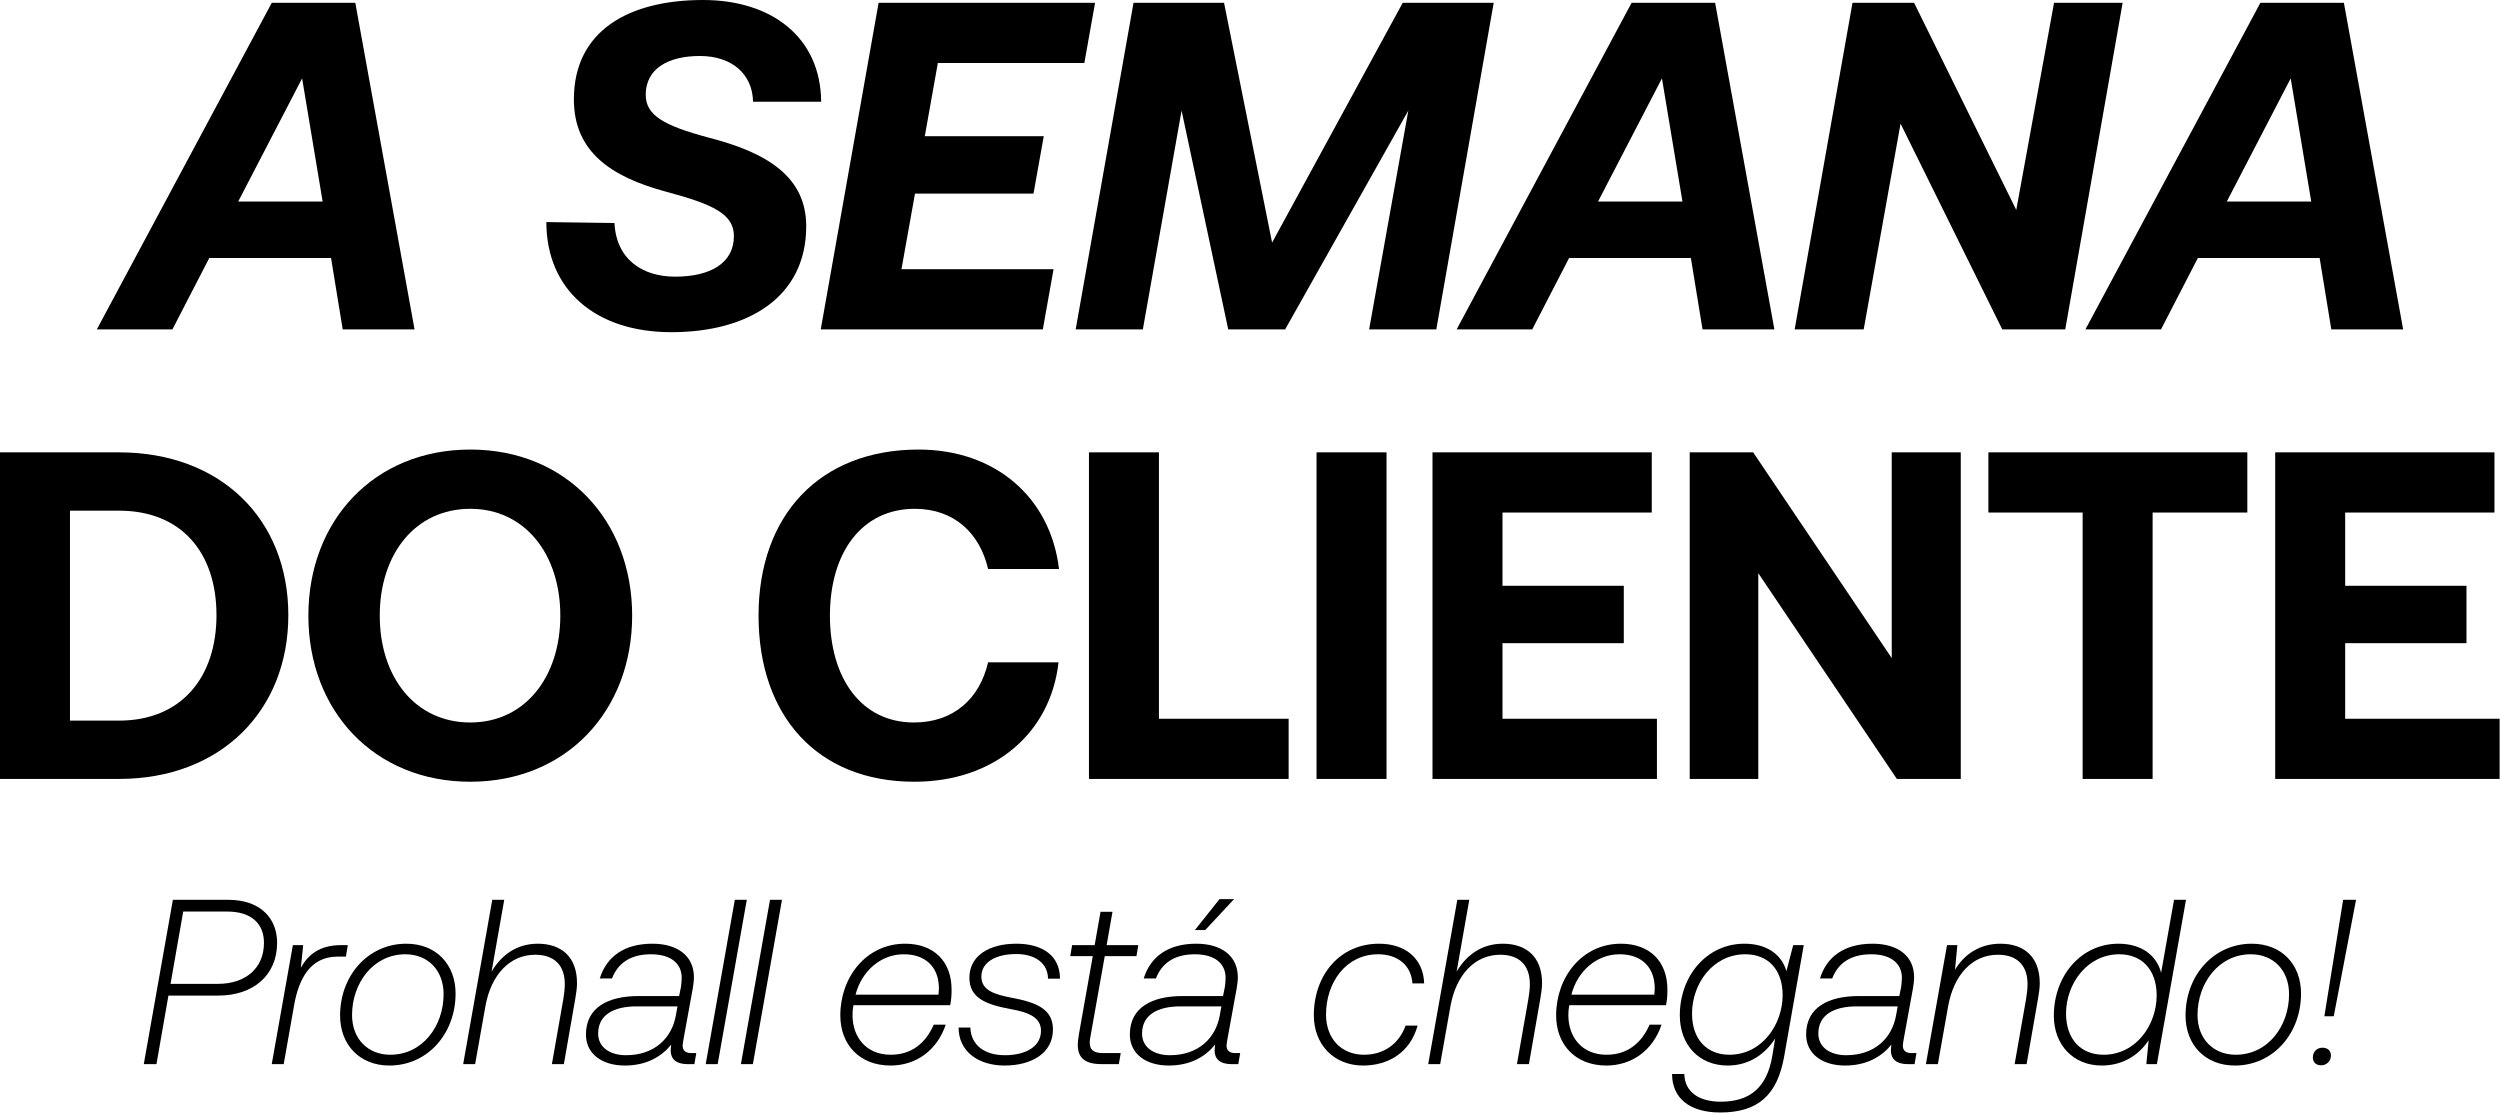 <svg width="852" height="380" viewBox="0 0 852 380" fill="none" xmlns="http://www.w3.org/2000/svg">
<path d="M818.992 112.254H794.506L790.531 87.927H749.032L736.471 112.254H710.713L770.338 0.954H798.799L818.992 112.254ZM780.673 26.712L758.89 68.688H787.669L780.673 26.712Z" fill="black"/>
<path d="M635.149 112.254H611.617L631.333 0.954H652.321L687.142 71.55L700.021 0.954H723.394L703.837 112.254H682.372L647.71 42.135L635.149 112.254Z" fill="black"/>
<path d="M604.708 112.254H580.222L576.247 87.927H534.748L522.187 112.254H496.429L556.054 0.954H584.515L604.708 112.254ZM566.389 26.712L544.606 68.688H573.385L566.389 26.712Z" fill="black"/>
<path d="M366.59 112.254L386.306 0.954H417.152L433.529 82.68L478.049 0.954H509.054L489.497 112.254H466.601L479.957 37.683L437.981 112.254H418.583L402.683 37.683L389.486 112.254H366.59Z" fill="black"/>
<path d="M279.711 112.254L299.427 0.954H373.203L369.546 21.465H319.62L315.168 46.428H355.713L352.215 65.985H311.829L307.218 91.743H359.052L355.395 112.254H279.711Z" fill="black"/>
<path d="M228.809 113.208C202.733 113.208 186.197 98.58 186.197 75.684L209.411 76.002C210.047 88.563 219.11 94.287 230.081 94.287C241.847 94.287 250.115 89.835 250.115 80.454C250.115 72.981 243.119 69.642 227.06 65.349C208.139 60.261 195.578 51.675 195.578 33.867C195.578 10.653 214.022 0 239.621 0C262.994 0 279.689 12.72 279.848 34.662H256.634C256.475 25.281 249.479 19.08 238.508 19.08C227.537 19.08 220.064 23.532 220.064 32.277C220.064 39.273 226.106 42.771 241.529 46.905C262.04 52.152 274.76 60.579 274.76 77.115C274.76 101.124 255.203 113.208 228.809 113.208Z" fill="black"/>
<path d="M141.279 112.254H116.793L112.818 87.927H71.319L58.758 112.254H33L92.625 0.954H121.086L141.279 112.254ZM102.96 26.712L81.177 68.688H109.956L102.96 26.712Z" fill="black"/>
<path d="M775.386 265.462V154.162H850.116V174.673H799.236V199.636H840.576V219.193H799.236V244.951H851.865V265.462H775.386Z" fill="black"/>
<path d="M677.644 174.673V154.162H765.889V174.673H733.612V265.462H709.762V174.673H677.644Z" fill="black"/>
<path d="M599.226 265.462H575.853V154.162H597.477L644.7 224.281V154.162H668.232V265.462H646.449L599.226 195.343V265.462Z" fill="black"/>
<path d="M488.198 265.462V154.162H562.928V174.673H512.048V199.636H553.388V219.193H512.048V244.951H564.677V265.462H488.198Z" fill="black"/>
<path d="M448.678 265.462V154.162H472.528V265.462H448.678Z" fill="black"/>
<path d="M439.168 265.462H371.116V154.162H394.966V244.951H439.168V265.462Z" fill="black"/>
<path d="M311.619 266.416C278.547 266.416 258.513 243.997 258.513 209.812C258.513 175.627 279.342 153.208 313.05 153.208C339.444 153.208 358.047 169.744 360.909 193.912H336.741C333.879 181.51 324.975 173.401 311.778 173.401C293.652 173.401 282.84 188.347 282.84 209.812C282.84 231.118 293.493 246.223 311.46 246.223C324.975 246.223 333.879 238.114 336.741 225.712H360.75C358.047 249.88 338.808 266.416 311.619 266.416Z" fill="black"/>
<path d="M215.442 209.812C215.442 242.248 193.023 266.416 160.269 266.416C127.515 266.416 105.096 242.248 105.096 209.812C105.096 177.376 127.515 153.208 160.269 153.208C193.023 153.208 215.442 177.376 215.442 209.812ZM129.423 209.812C129.423 230.8 141.507 246.223 160.269 246.223C178.872 246.223 190.956 230.8 190.956 209.812C190.956 188.824 178.872 173.401 160.269 173.401C141.507 173.401 129.423 188.824 129.423 209.812Z" fill="black"/>
<path d="M40.545 265.462H0V154.162H40.545C75.207 154.162 98.262 176.899 98.262 209.653C98.262 242.248 75.207 265.462 40.545 265.462ZM23.85 174.037V245.587H40.545C61.851 245.587 73.776 230.8 73.776 209.653C73.776 188.347 61.851 174.037 40.545 174.037H23.85Z" fill="black"/>
<path d="M795.342 346.336H792.142L798.542 306.656H802.942L795.342 346.336ZM791.022 363.056C789.342 363.056 788.222 362.016 788.222 360.416C788.222 358.336 789.662 357.056 791.502 357.056C793.262 357.056 794.382 358.096 794.382 359.696C794.382 361.696 792.862 363.056 791.022 363.056Z" fill="black"/>
<path d="M761.633 363.136C751.473 363.136 744.833 356.016 744.833 346.096C744.833 332.416 754.433 321.616 767.393 321.616C777.553 321.616 784.193 328.656 784.193 338.576C784.193 352.336 774.593 363.136 761.633 363.136ZM761.953 359.456C772.913 359.456 780.113 349.696 780.113 338.816C780.113 330.736 774.833 325.216 767.073 325.216C756.193 325.216 748.913 334.976 748.913 345.936C748.913 353.936 754.193 359.456 761.953 359.456Z" fill="black"/>
<path d="M736.508 331.536L740.909 306.656H744.989L735.068 362.656H731.469L732.268 354.496C728.908 359.616 723.388 363.136 716.268 363.136C706.508 363.136 699.948 356.016 699.948 346.176C699.948 332.416 709.308 321.616 721.948 321.616C730.108 321.616 735.068 325.856 736.508 331.536ZM716.909 359.456C727.949 359.456 734.989 349.296 734.989 339.216C734.989 330.496 729.948 325.216 722.268 325.216C711.228 325.216 704.109 335.376 704.109 345.376C704.109 354.176 709.149 359.456 716.909 359.456Z" fill="black"/>
<path d="M681.787 321.616C689.627 321.616 695.147 325.936 695.147 335.056C695.147 336.576 694.907 338.336 694.587 340.176L690.667 362.656H686.587L690.507 340.336C690.747 338.816 690.987 337.136 690.987 335.376C690.987 328.976 687.387 325.376 680.907 325.376C672.107 325.376 665.867 332.256 663.947 342.816L660.427 362.656H656.347L663.547 322.096H667.067L666.267 330.496C669.387 325.296 674.587 321.616 681.787 321.616Z" fill="black"/>
<path d="M651.449 358.896H653.129L652.489 362.656H650.169C646.169 362.656 644.409 360.816 644.409 358.016C644.409 357.616 644.489 356.976 644.569 356.016C641.369 360.016 636.249 363.136 628.809 363.136C620.889 363.136 615.529 359.056 615.529 352.576C615.529 343.296 623.129 339.456 633.449 339.456H647.289L647.929 336.256C648.009 335.376 648.169 334.256 648.169 333.296C648.169 328.176 644.249 325.216 637.689 325.216C630.409 325.216 626.329 328.496 624.409 333.456H620.249C622.569 326.016 628.569 321.616 638.169 321.616C646.649 321.616 652.329 325.696 652.329 333.056C652.329 334.256 652.169 335.536 651.929 336.896L648.809 354.016C648.649 355.056 648.489 355.696 648.489 356.336C648.489 357.936 649.369 358.896 651.449 358.896ZM646.169 346.096L646.729 342.976H632.729C625.129 342.976 619.689 345.776 619.689 352.256C619.689 356.736 623.449 359.616 629.209 359.616C638.969 359.616 644.809 353.696 646.169 346.096Z" fill="black"/>
<path d="M608.803 330.976L611.123 322.096H614.723L608.003 360.256C605.683 373.056 599.283 379.136 586.243 379.136C575.443 379.136 569.843 373.936 569.843 366.016H574.003C574.163 372.176 579.043 375.456 586.403 375.456C596.403 375.456 602.163 370.656 604.003 359.856L604.963 353.936C601.523 359.296 596.003 363.136 588.803 363.136C578.963 363.136 572.483 356.016 572.483 346.096C572.483 332.256 581.923 321.616 594.483 321.616C602.403 321.616 607.283 325.536 608.803 330.976ZM589.363 359.456C600.483 359.456 607.523 349.136 607.523 339.136C607.523 330.336 602.483 325.216 594.803 325.216C583.763 325.216 576.643 335.216 576.643 345.456C576.643 354.176 581.683 359.456 589.363 359.456Z" fill="black"/>
<path d="M552.413 321.616C562.093 321.616 568.253 327.536 568.253 337.216C568.253 339.056 568.173 340.736 567.773 342.576H534.813C534.573 343.776 534.493 344.816 534.493 345.936C534.493 353.376 539.053 359.456 547.533 359.456C554.653 359.456 559.453 355.456 562.173 349.216H566.253C563.293 358.016 556.093 363.136 547.453 363.136C536.973 363.136 530.333 356.096 530.333 346.016C530.333 333.056 539.133 321.616 552.413 321.616ZM535.533 338.976H563.773C563.853 338.256 563.933 337.616 563.933 336.896C563.933 329.456 559.293 325.216 551.933 325.216C544.173 325.216 537.613 330.896 535.533 338.976Z" fill="black"/>
<path d="M512.172 321.616C520.012 321.616 525.532 325.936 525.532 335.056C525.532 336.576 525.292 338.336 524.972 340.176L521.052 362.656H516.972L520.892 340.336C521.132 338.816 521.372 337.136 521.372 335.376C521.372 328.976 517.772 325.376 511.292 325.376C502.572 325.376 496.252 332.256 494.332 342.816L490.812 362.656H486.732L496.652 306.656H500.732L496.412 331.136C499.772 325.456 504.972 321.616 512.172 321.616Z" fill="black"/>
<path d="M479.032 349.536H483.112C480.632 358.576 473.272 363.136 464.552 363.136C454.472 363.136 447.752 355.856 447.752 346.016C447.752 332.256 456.632 321.616 469.992 321.616C479.272 321.616 485.112 326.976 485.352 335.136H481.352C480.952 328.896 476.232 325.216 469.672 325.216C458.712 325.216 451.912 334.816 451.912 345.776C451.912 353.936 457.112 359.456 464.872 359.456C471.512 359.456 476.712 355.856 479.032 349.536Z" fill="black"/>
<path d="M415.611 306.416H420.571L410.731 316.976H407.211L415.611 306.416ZM420.971 358.896H422.651L422.011 362.656H419.691C415.691 362.656 413.931 360.816 413.931 358.016C413.931 357.616 414.011 356.976 414.091 356.016C410.891 360.016 405.771 363.136 398.331 363.136C390.411 363.136 385.051 359.056 385.051 352.576C385.051 343.296 392.651 339.456 402.971 339.456H416.811L417.451 336.256C417.531 335.376 417.691 334.256 417.691 333.296C417.691 328.176 413.771 325.216 407.211 325.216C399.931 325.216 395.851 328.496 393.931 333.456H389.771C392.091 326.016 398.091 321.616 407.691 321.616C416.171 321.616 421.851 325.696 421.851 333.056C421.851 334.256 421.691 335.536 421.451 336.896L418.331 354.016C418.171 355.056 418.011 355.696 418.011 356.336C418.011 357.936 418.891 358.896 420.971 358.896ZM415.691 346.096L416.251 342.976H402.251C394.651 342.976 389.211 345.776 389.211 352.256C389.211 356.736 392.971 359.616 398.731 359.616C408.491 359.616 414.331 353.696 415.691 346.096Z" fill="black"/>
<path d="M367.701 352.416L372.421 325.856H364.741L365.381 322.096H373.061L375.061 310.736H379.141L377.141 322.096H387.941L387.301 325.856H376.501L371.621 353.296C371.461 354.016 371.381 354.656 371.381 355.296C371.381 357.936 372.821 358.896 376.101 358.896H381.941L381.301 362.656H375.461C369.701 362.656 367.301 360.496 367.301 356.016C367.301 355.136 367.461 353.936 367.701 352.416Z" fill="black"/>
<path d="M346.368 321.616C355.168 321.616 361.248 325.616 361.248 333.536H357.168C357.088 328.176 352.688 325.136 346.368 325.136C338.928 325.136 334.448 328.176 334.448 332.816C334.448 337.456 338.848 338.896 344.688 340.016C353.328 341.616 358.848 343.936 358.848 350.816C358.848 358.976 351.488 363.136 342.368 363.136C333.408 363.136 326.688 358.336 326.688 350.176H330.688C330.928 356.336 335.728 359.616 342.448 359.616C349.728 359.616 354.768 356.576 354.768 351.296C354.768 346.656 350.528 344.976 344.208 343.856C336.128 342.336 330.368 340.176 330.368 333.216C330.368 325.776 337.008 321.616 346.368 321.616Z" fill="black"/>
<path d="M308.457 321.616C318.137 321.616 324.297 327.536 324.297 337.216C324.297 339.056 324.217 340.736 323.817 342.576H290.857C290.617 343.776 290.537 344.816 290.537 345.936C290.537 353.376 295.097 359.456 303.577 359.456C310.697 359.456 315.497 355.456 318.217 349.216H322.297C319.337 358.016 312.137 363.136 303.497 363.136C293.017 363.136 286.377 356.096 286.377 346.016C286.377 333.056 295.177 321.616 308.457 321.616ZM291.577 338.976H319.817C319.897 338.256 319.977 337.616 319.977 336.896C319.977 329.456 315.337 325.216 307.977 325.216C300.217 325.216 293.657 330.896 291.577 338.976Z" fill="black"/>
<path d="M252.5 362.656L262.421 306.656H266.5L256.58 362.656H252.5Z" fill="black"/>
<path d="M240.507 362.656L250.427 306.656H254.507L244.587 362.656H240.507Z" fill="black"/>
<path d="M235.608 358.896H237.288L236.648 362.656H234.328C230.328 362.656 228.568 360.816 228.568 358.016C228.568 357.616 228.648 356.976 228.728 356.016C225.528 360.016 220.408 363.136 212.968 363.136C205.048 363.136 199.688 359.056 199.688 352.576C199.688 343.296 207.288 339.456 217.608 339.456H231.448L232.088 336.256C232.168 335.376 232.328 334.256 232.328 333.296C232.328 328.176 228.408 325.216 221.848 325.216C214.568 325.216 210.488 328.496 208.568 333.456H204.408C206.728 326.016 212.728 321.616 222.328 321.616C230.808 321.616 236.488 325.696 236.488 333.056C236.488 334.256 236.328 335.536 236.088 336.896L232.968 354.016C232.808 355.056 232.648 355.696 232.648 356.336C232.648 357.936 233.528 358.896 235.608 358.896ZM230.328 346.096L230.888 342.976H216.888C209.288 342.976 203.848 345.776 203.848 352.256C203.848 356.736 207.608 359.616 213.368 359.616C223.128 359.616 228.968 353.696 230.328 346.096Z" fill="black"/>
<path d="M183.287 321.616C191.127 321.616 196.647 325.936 196.647 335.056C196.647 336.576 196.407 338.336 196.087 340.176L192.167 362.656H188.087L192.007 340.336C192.247 338.816 192.487 337.136 192.487 335.376C192.487 328.976 188.887 325.376 182.407 325.376C173.687 325.376 167.367 332.256 165.447 342.816L161.927 362.656H157.847L167.767 306.656H171.847L167.527 331.136C170.887 325.456 176.087 321.616 183.287 321.616Z" fill="black"/>
<path d="M132.699 363.136C122.539 363.136 115.899 356.016 115.899 346.096C115.899 332.416 125.499 321.616 138.459 321.616C148.619 321.616 155.259 328.656 155.259 338.576C155.259 352.336 145.659 363.136 132.699 363.136ZM133.019 359.456C143.979 359.456 151.179 349.696 151.179 338.816C151.179 330.736 145.899 325.216 138.139 325.216C127.259 325.216 119.979 334.976 119.979 345.936C119.979 353.936 125.259 359.456 133.019 359.456Z" fill="black"/>
<path d="M116.29 322.096H118.53L117.89 326.016H115.01C105.49 326.016 101.81 334.016 100.29 342.256L96.69 362.656H92.61L99.81 322.096H103.33L102.53 329.776C105.01 325.456 108.77 322.096 116.29 322.096Z" fill="black"/>
<path d="M49 362.656L58.92 306.656H77.8C88.6 306.656 94.44 312.816 94.44 321.296C94.44 332.416 86.28 339.296 74.36 339.296H57.4L53.32 362.656H49ZM77.48 310.656H62.44L58.12 335.296H74.28C83.64 335.296 89.96 330.016 89.96 321.296C89.96 314.576 85.4 310.656 77.48 310.656Z" fill="black"/>
</svg>
